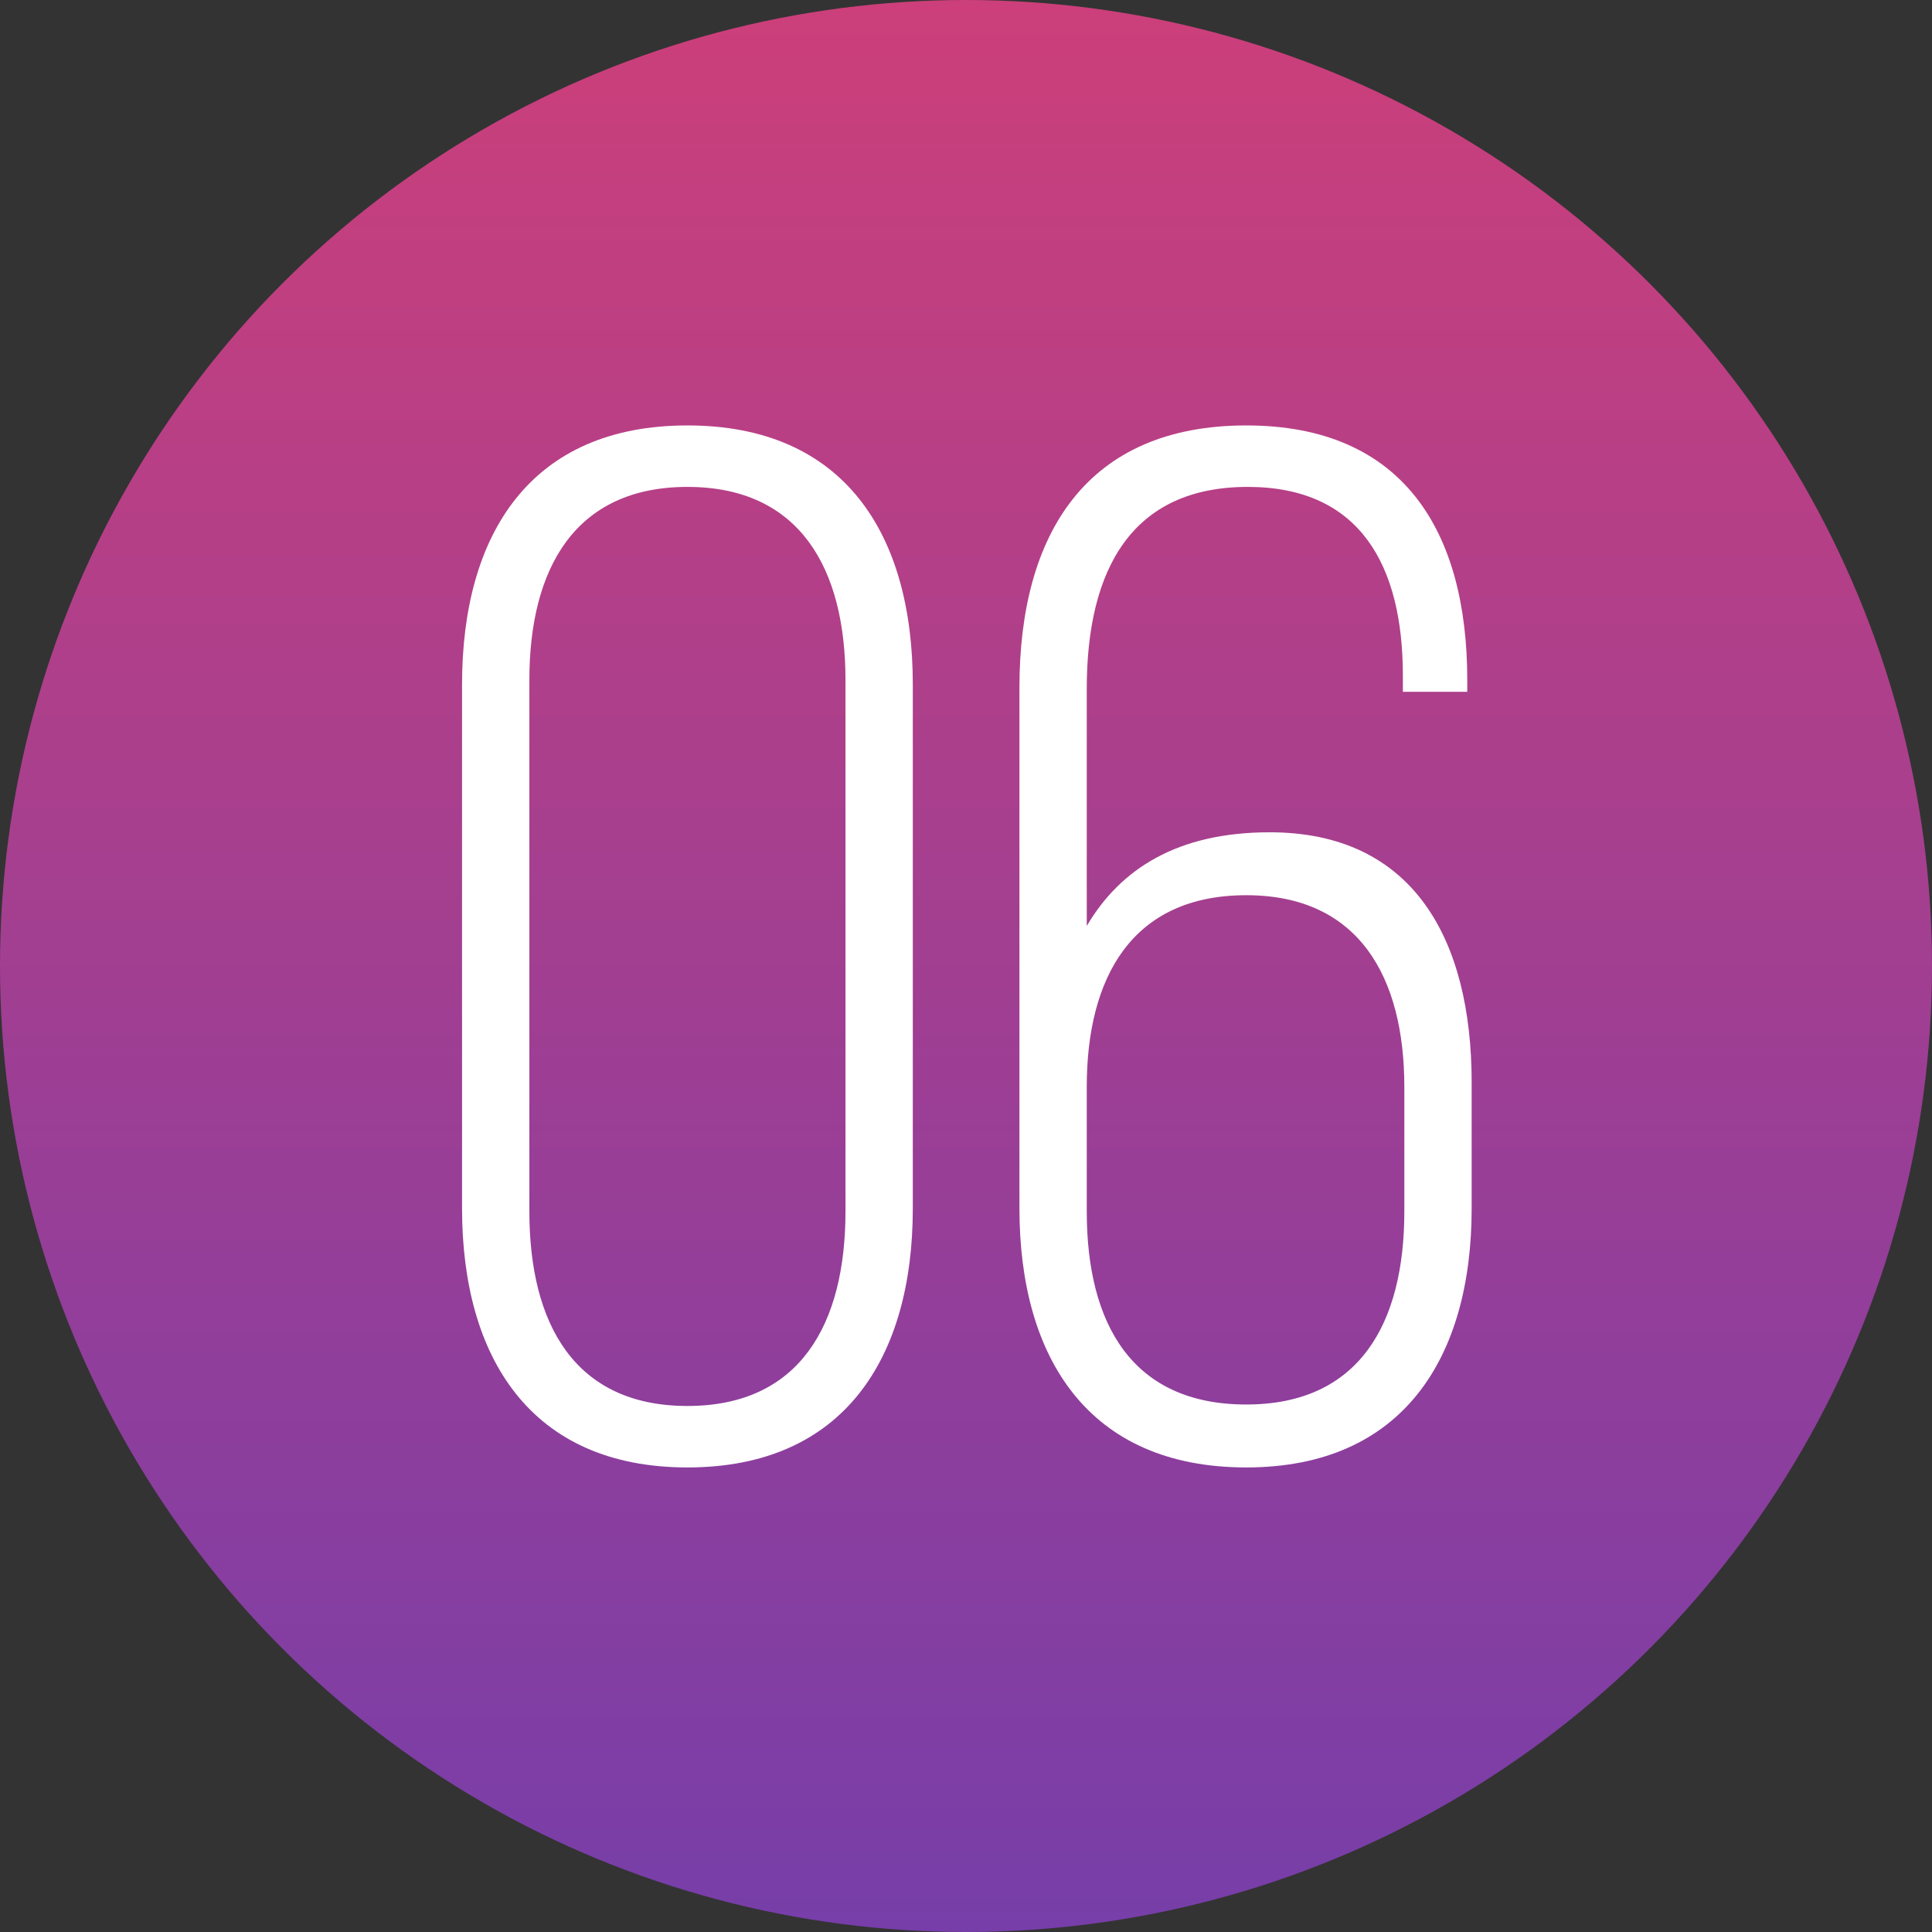 <?xml version="1.0" encoding="UTF-8"?> <svg xmlns="http://www.w3.org/2000/svg" width="200" height="200" viewBox="0 0 200 200" fill="none"><rect x="0" y="0" width="200" height="200" fill="#333333" stroke="none"/> <circle cx="100" cy="100" r="100" fill="url(#paint0_linear_48_363)"></circle> <path d="M47.831 125.093C47.831 140.546 54.952 151.909 71.162 151.909C87.373 151.909 94.493 140.546 94.493 125.093V70.856C94.493 55.252 87.373 44.041 71.162 44.041C54.952 44.041 47.831 55.252 47.831 70.856V125.093ZM54.8 70.402C54.8 58.888 59.497 50.404 71.162 50.404C82.828 50.404 87.524 58.888 87.524 70.402V125.396C87.524 137.062 82.828 145.546 71.162 145.546C59.497 145.546 54.8 137.062 54.8 125.396V70.402ZM129.014 44.041C112.501 44.041 105.532 55.252 105.532 71.159V125.093C105.532 140.546 112.652 151.909 129.014 151.909C145.225 151.909 152.345 140.546 152.345 125.093V112.065C152.345 97.218 146.285 86.158 131.438 86.158C121.894 86.158 115.985 89.945 112.501 95.854V71.311C112.501 58.888 117.197 50.404 129.166 50.404C140.831 50.404 145.225 58.585 145.225 69.948V71.614H151.891V70.402C151.891 54.949 145.225 44.041 129.014 44.041ZM129.014 92.672C140.68 92.672 145.376 101.156 145.376 112.519V125.396C145.376 137.062 140.68 145.394 129.014 145.394C117.197 145.394 112.501 137.062 112.501 125.396V112.519C112.501 101.156 117.197 92.672 129.014 92.672Z" fill="white"></path> <defs> <linearGradient id="paint0_linear_48_363" x1="100" y1="0" x2="100" y2="200" gradientUnits="userSpaceOnUse"> <stop stop-color="#CC3F7A"></stop> <stop offset="1" stop-color="#773EA9"></stop> </linearGradient> </defs> </svg> 